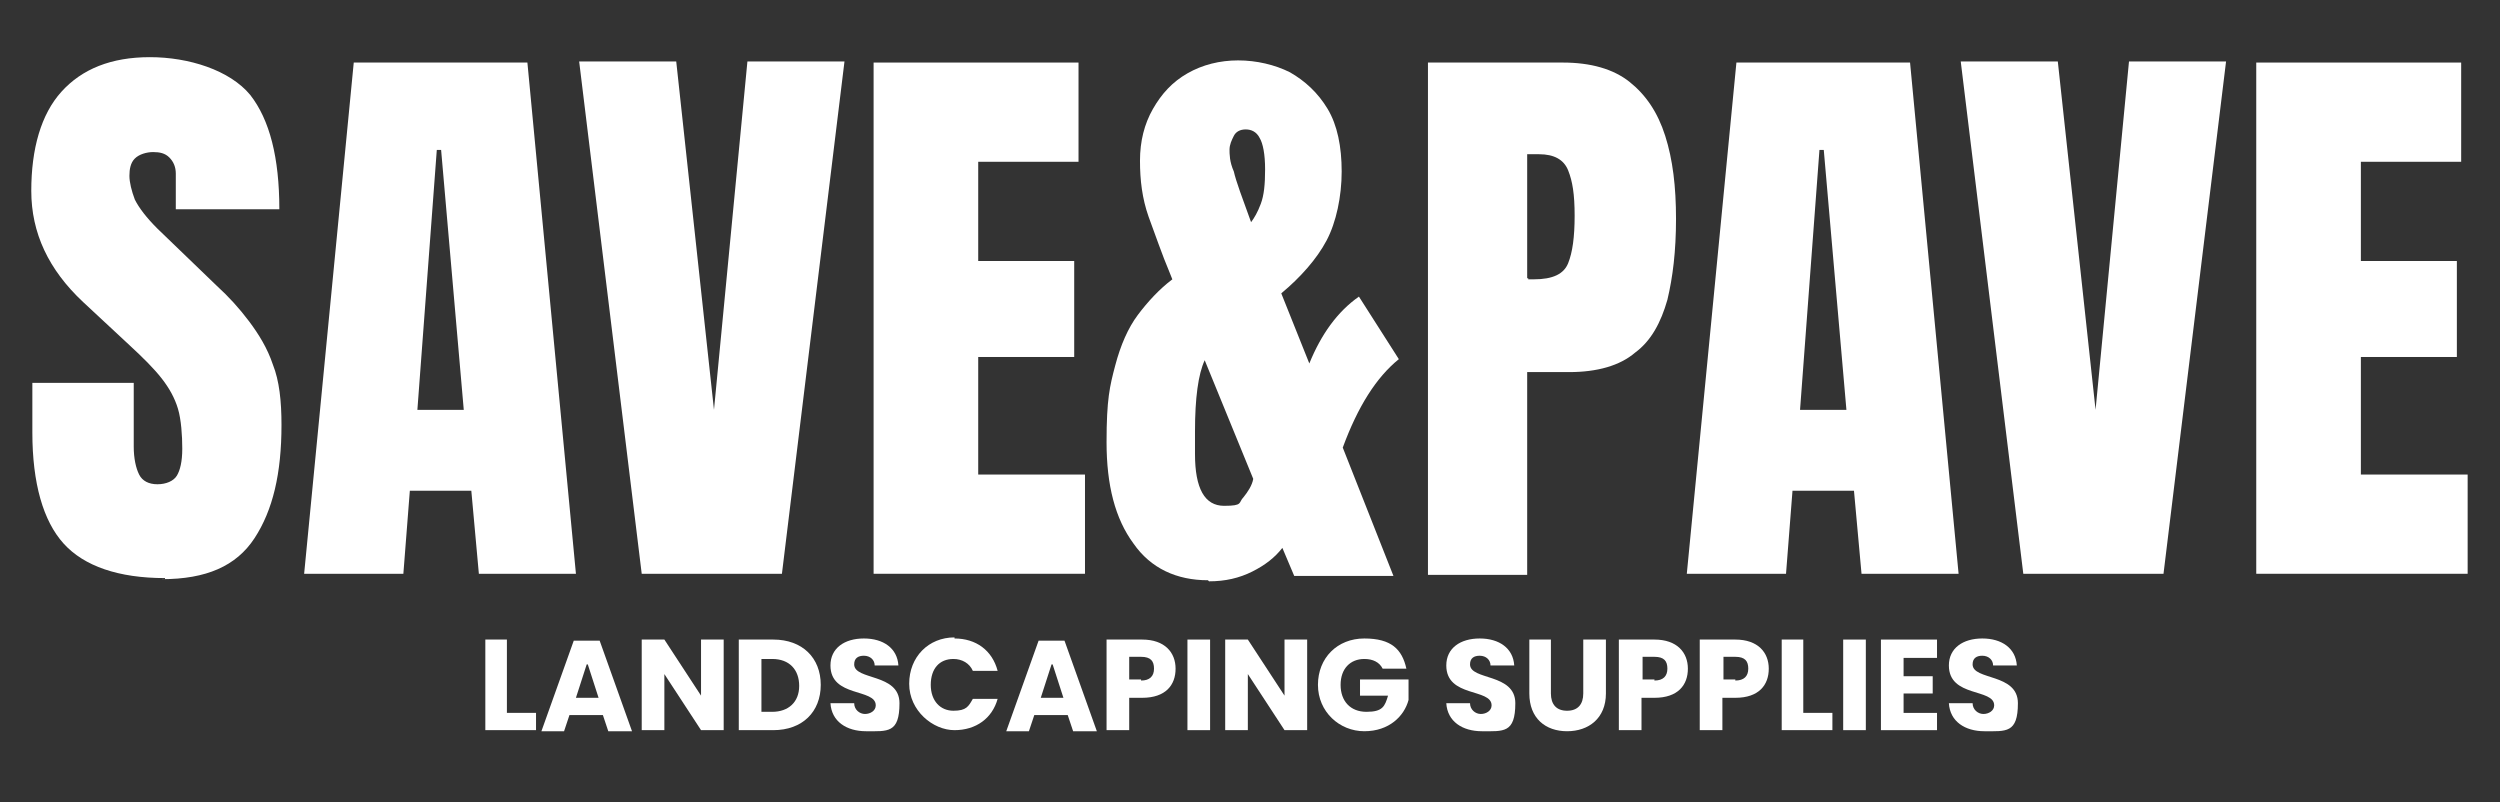 <svg viewBox="0 0 231.8 74.4" version="1.1" xmlns="http://www.w3.org/2000/svg" id="Layer_1">
  
  <rect x="0" y="0" width="231.8" height="74.4" fill="#333333" stroke="none"/>
  
  <defs>
    <style>
      .st0 {
        fill: #fff;
      }
    </style>
  </defs>
  <g>
    <path d="M15.3,53.6c-4.3,0-7.5-1.1-9.4-3.2s-2.9-5.6-2.9-10.3v-4.6h9.4v5.9c0,1.1.2,2,.5,2.6s.9.9,1.7.9,1.5-.3,1.8-.8c.3-.5.5-1.3.5-2.5s-.1-2.7-.4-3.7-.8-1.9-1.5-2.8c-.7-.9-1.7-1.9-3-3.1l-4.3-4c-3.2-3-4.8-6.4-4.8-10.3s.9-7.1,2.8-9.2c1.9-2.1,4.6-3.2,8.2-3.2s7.4,1.2,9.3,3.5c1.8,2.3,2.7,5.8,2.7,10.6h-9.6v-3.3c0-.6-.2-1.1-.6-1.5s-.9-.5-1.5-.5-1.3.2-1.7.6-.5,1-.5,1.6.2,1.4.5,2.2c.4.8,1.1,1.7,2.1,2.7l5.5,5.3c1.1,1,2.1,2.1,3,3.3s1.7,2.5,2.2,4c.6,1.5.8,3.4.8,5.6,0,4.5-.8,7.9-2.5,10.5s-4.5,3.8-8.6,3.8h.3Z" class="st0"></path>
    <path d="M28.2,53.2l4.6-47.4h16.1l4.5,47.4h-9l-.7-7.7h-5.7l-.6,7.7h-9.2ZM38.7,38h4.3l-2.1-24.1h-.4l-1.8,24.1Z" class="st0"></path>
    <path d="M59.5,53.2l-5.8-47.5h9l3.5,32.3,3.1-32.3h9l-5.8,47.5h-13Z" class="st0"></path>
    <path d="M81,53.2V5.8h19v9.2h-9.3v9.2h8.9v8.9h-8.9v10.9h9.9v9.2h-19.6Z" class="st0"></path>
    <path d="M112,53.8c-2.9,0-5.3-1.1-6.9-3.4-1.7-2.3-2.5-5.4-2.5-9.4s.3-5.2.8-7.1,1.2-3.5,2.1-4.7,2-2.4,3.2-3.3l-.2-.5c-.8-1.9-1.4-3.7-2-5.3-.6-1.7-.8-3.4-.8-5.2s.4-3.4,1.2-4.8c.8-1.4,1.8-2.5,3.2-3.3s3-1.2,4.7-1.2,3.4.4,4.8,1.1c1.4.8,2.6,1.9,3.5,3.4s1.3,3.5,1.3,5.8-.5,4.7-1.4,6.4-2.4,3.4-4.2,4.9l2.6,6.5c1.1-2.7,2.6-4.8,4.6-6.2l3.7,5.8c-2.1,1.7-3.8,4.4-5.2,8.2l4.7,11.9h-9.2l-1.1-2.6c-.7.9-1.6,1.6-2.8,2.2s-2.5.9-4,.9h0ZM110.8,42.1c0,3.2.9,4.8,2.7,4.8s1.3-.3,1.8-.8c.4-.5.8-1.1.9-1.7l-4.5-11c-.6,1.3-.9,3.5-.9,6.6v2.2h0ZM114,13.8c0,.5,0,1.2.4,2.1.2.9.8,2.5,1.6,4.7.3-.4.6-.9.9-1.7s.4-1.8.4-3.2-.2-2.4-.5-2.9c-.3-.6-.8-.8-1.3-.8s-.9.2-1.1.6-.4.8-.4,1.3h0Z" class="st0"></path>
    <path d="M132.4,53.2V5.8h12.5c2.6,0,4.7.6,6.2,1.8,1.5,1.2,2.6,2.8,3.3,5s1,4.7,1,7.7-.3,5.4-.8,7.5c-.6,2.1-1.5,3.8-3,4.9-1.4,1.2-3.5,1.8-6.1,1.8h-3.9v18.8h-9.3.1ZM141.7,25.9h.5c1.8,0,2.8-.5,3.2-1.5s.6-2.4.6-4.4-.2-3.2-.6-4.2c-.4-1-1.3-1.5-2.7-1.5h-1.1v11.5h.1Z" class="st0"></path>
    <path d="M156.4,53.2l4.6-47.4h16.1l4.5,47.4h-9l-.7-7.7h-5.7l-.6,7.7h-9.2ZM166.9,38h4.3l-2.1-24.1h-.4l-1.8,24.1Z" class="st0"></path>
    <path d="M187.6,53.2l-5.8-47.5h9l3.5,32.3,3.1-32.3h9l-5.8,47.5h-13Z" class="st0"></path>
    <path d="M209.2,53.2V5.8h19v9.2h-9.3v9.2h8.9v8.9h-8.9v10.9h9.9v9.2h-19.6,0Z" class="st0"></path>
  </g>
  <g>
    <path d="M47,59.3v6.8h2.7v1.6h-4.7v-8.4h2.1Z" class="st0"></path>
    <path d="M55.9,66.3h-3.1l-.5,1.5h-2.1l3-8.4h2.4l3,8.4h-2.2l-.5-1.5ZM54.4,61.6l-1,3.1h2.1l-1-3.1Z" class="st0"></path>
    <path d="M67.1,59.3v8.4h-2.1l-3.4-5.2v5.2h-2.1v-8.4h2.1l3.4,5.2v-5.2h2.1Z" class="st0"></path>
    <path d="M76.1,63.5c0,2.5-1.7,4.2-4.4,4.2h-3.2v-8.4h3.2c2.7,0,4.4,1.7,4.4,4.2ZM71.6,66c1.5,0,2.5-.9,2.5-2.4s-.9-2.5-2.5-2.5h-1v4.9h1Z" class="st0"></path>
    <path d="M80.3,67.8c-1.8,0-3.2-.9-3.3-2.6h2.2c0,.6.5,1,1,1s1-.3,1-.8c0-1.6-4.2-.7-4.2-3.7,0-1.6,1.3-2.5,3.1-2.5s3.1.9,3.2,2.5h-2.2c0-.5-.4-.9-1-.9-.5,0-.9.2-.9.8,0,1.5,4.2.8,4.2,3.6s-1.1,2.6-3.1,2.6Z" class="st0"></path>
    <path d="M88.5,59.2c2,0,3.5,1.1,4,3h-2.3c-.3-.7-1-1.1-1.8-1.1-1.3,0-2.1.9-2.1,2.4s.9,2.4,2.1,2.4,1.4-.4,1.8-1.1h2.3c-.5,1.8-2,2.9-4,2.9s-4.2-1.8-4.2-4.3,1.8-4.3,4.2-4.3Z" class="st0"></path>
    <path d="M99,66.3h-3.1l-.5,1.5h-2.1l3-8.4h2.4l3,8.4h-2.2l-.5-1.5ZM97.5,61.6l-1,3.1h2.1l-1-3.1Z" class="st0"></path>
    <path d="M106,64.7h-1.3v3h-2.1v-8.4h3.3c2.1,0,3.1,1.2,3.1,2.7s-.9,2.7-3.1,2.7ZM105.8,63.1c.8,0,1.2-.4,1.2-1.1s-.3-1.1-1.2-1.1h-1.1v2.1h1.1Z" class="st0"></path>
    <path d="M110.1,59.3h2.1v8.4h-2.1v-8.4Z" class="st0"></path>
    <path d="M121.2,59.3v8.4h-2.1l-3.4-5.2v5.2h-2.1v-8.4h2.1l3.4,5.2v-5.2h2.1Z" class="st0"></path>
    <path d="M130.5,62h-2.3c-.3-.6-.9-.9-1.7-.9-1.3,0-2.2.9-2.2,2.4s.9,2.5,2.4,2.5,1.7-.5,2-1.5h-2.6v-1.5h4.5v1.9c-.4,1.5-1.8,2.9-4.1,2.9s-4.3-1.8-4.3-4.3,1.8-4.3,4.3-4.3,3.5,1,3.9,2.8Z" class="st0"></path>
    <path d="M137.4,67.8c-1.8,0-3.2-.9-3.3-2.6h2.2c0,.6.5,1,1,1s1-.3,1-.8c0-1.6-4.2-.7-4.2-3.7,0-1.6,1.3-2.5,3.1-2.5s3.1.9,3.2,2.5h-2.2c0-.5-.4-.9-1-.9-.5,0-.9.2-.9.8,0,1.5,4.2.8,4.2,3.6s-1.1,2.6-3.1,2.6Z" class="st0"></path>
    <path d="M141.7,59.3h2.1v5c0,1,.5,1.6,1.5,1.6s1.5-.6,1.5-1.6v-5h2.1v5c0,2.3-1.6,3.5-3.6,3.5s-3.5-1.2-3.5-3.5v-5Z" class="st0"></path>
    <path d="M153.5,64.7h-1.3v3h-2.1v-8.4h3.3c2.1,0,3.1,1.2,3.1,2.7s-.9,2.7-3.1,2.7ZM153.4,63.1c.8,0,1.2-.4,1.2-1.1s-.3-1.1-1.2-1.1h-1.1v2.1h1.1Z" class="st0"></path>
    <path d="M161,64.7h-1.3v3h-2.1v-8.4h3.3c2.1,0,3.1,1.2,3.1,2.7s-.9,2.7-3.1,2.7ZM160.9,63.1c.8,0,1.2-.4,1.2-1.1s-.3-1.1-1.2-1.1h-1.1v2.1h1.1Z" class="st0"></path>
    <path d="M167.2,59.3v6.8h2.7v1.6h-4.7v-8.4h2.1Z" class="st0"></path>
    <path d="M170.9,59.3h2.1v8.4h-2.1v-8.4Z" class="st0"></path>
    <path d="M179.6,61h-3.1v1.7h2.7v1.6h-2.7v1.8h3.1v1.6h-5.2v-8.4h5.2v1.6Z" class="st0"></path>
    <path d="M184,67.8c-1.8,0-3.2-.9-3.3-2.6h2.2c0,.6.5,1,1,1s1-.3,1-.8c0-1.6-4.2-.7-4.2-3.7,0-1.6,1.3-2.5,3.1-2.5s3.1.9,3.2,2.5h-2.2c0-.5-.4-.9-1-.9-.5,0-.9.2-.9.8,0,1.5,4.2.8,4.2,3.6s-1.1,2.6-3.1,2.6Z" class="st0"></path>
  </g>
</svg>